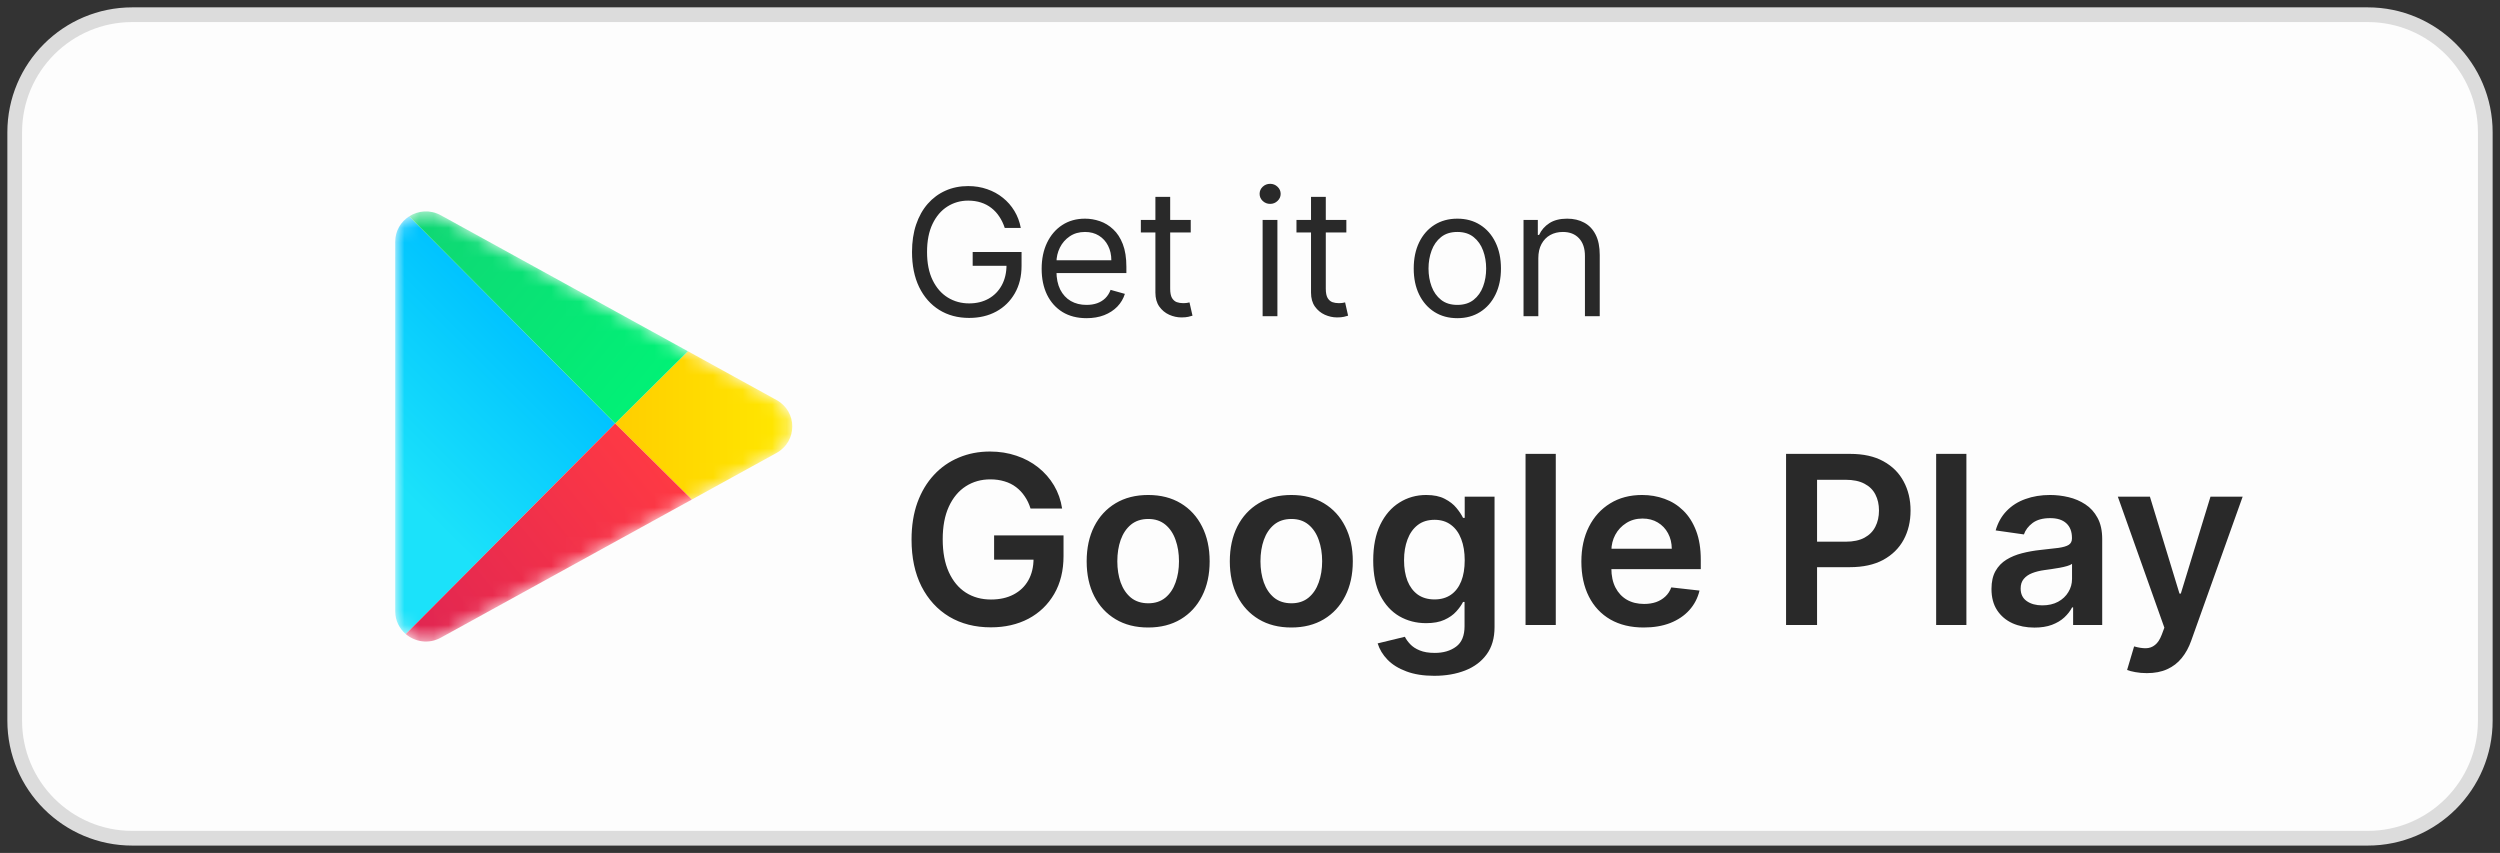 <svg width="170" height="58" viewBox="0 0 170 58" fill="none" xmlns="http://www.w3.org/2000/svg">
<rect x="0" y="0" width="170" height="58" fill="#333333" stroke="none"/>
<path d="M1 9C1 4.582 4.582 1 9 1H161C165.418 1 169 4.582 169 9V49C169 53.418 165.418 57 161 57H9C4.582 57 1 53.418 1 49V9Z" fill="#FDFDFD"/>
<path d="M1 9C1 4.582 4.582 1 9 1H161C165.418 1 169 4.582 169 9V49C169 53.418 165.418 57 161 57H9C4.582 57 1 53.418 1 49V9Z" stroke="#DCDCDC"/>
<mask id="mask0_3249_838" style="mask-type:alpha" maskUnits="userSpaceOnUse" x="26" y="14" width="28" height="30">
<path d="M52.804 27.201C54.232 27.986 54.232 30.014 52.804 30.799L29.976 43.362C28.586 44.127 26.875 43.134 26.875 41.562L26.875 16.438C26.875 14.866 28.586 13.873 29.976 14.638L52.804 27.201Z" fill="#C4C4C4"/>
</mask>
<g mask="url(#mask0_3249_838)">
<path d="M27.589 43.115L41.829 28.795L27.824 14.711C27.265 15.069 26.875 15.688 26.875 16.438V41.562C26.875 42.202 27.159 42.746 27.589 43.115Z" fill="url(#paint0_linear_3249_838)"/>
<path d="M52.804 27.201C54.232 27.986 54.232 30.014 52.804 30.8L47.045 33.969L41.829 28.795L46.779 23.885L52.804 27.201Z" fill="url(#paint1_linear_3249_838)"/>
<path d="M47.045 33.969L41.829 28.795L27.589 43.115C28.215 43.651 29.152 43.815 29.976 43.362L47.045 33.969Z" fill="url(#paint2_linear_3249_838)"/>
<path d="M27.824 14.711L41.829 28.795L46.779 23.885L29.976 14.638C29.249 14.239 28.435 14.319 27.824 14.711Z" fill="url(#paint3_linear_3249_838)"/>
</g>
<path d="M68.323 15.5C68.23 15.213 68.106 14.956 67.953 14.729C67.802 14.499 67.622 14.303 67.412 14.141C67.204 13.979 66.968 13.855 66.704 13.77C66.44 13.685 66.15 13.642 65.835 13.642C65.318 13.642 64.848 13.776 64.424 14.043C64.001 14.31 63.664 14.703 63.414 15.223C63.164 15.743 63.039 16.381 63.039 17.136C63.039 17.892 63.166 18.53 63.419 19.05C63.672 19.57 64.014 19.963 64.446 20.23C64.877 20.497 65.363 20.631 65.903 20.631C66.403 20.631 66.843 20.524 67.224 20.311C67.608 20.095 67.906 19.791 68.119 19.399C68.335 19.004 68.443 18.54 68.443 18.006L68.767 18.074H66.142V17.136H69.466V18.074C69.466 18.793 69.312 19.418 69.005 19.949C68.701 20.48 68.281 20.892 67.744 21.185C67.21 21.474 66.596 21.619 65.903 21.619C65.13 21.619 64.451 21.438 63.866 21.074C63.284 20.71 62.829 20.193 62.502 19.523C62.179 18.852 62.017 18.057 62.017 17.136C62.017 16.446 62.109 15.825 62.294 15.274C62.481 14.72 62.745 14.249 63.086 13.859C63.427 13.47 63.831 13.172 64.296 12.964C64.762 12.757 65.275 12.653 65.835 12.653C66.295 12.653 66.724 12.723 67.122 12.862C67.522 12.999 67.879 13.193 68.191 13.446C68.507 13.696 68.769 13.996 68.98 14.345C69.19 14.692 69.335 15.077 69.414 15.5H68.323ZM73.883 21.636C73.253 21.636 72.709 21.497 72.251 21.219C71.797 20.938 71.446 20.546 71.199 20.043C70.954 19.537 70.832 18.949 70.832 18.278C70.832 17.608 70.954 17.017 71.199 16.506C71.446 15.992 71.79 15.591 72.23 15.304C72.673 15.014 73.19 14.869 73.781 14.869C74.122 14.869 74.459 14.926 74.791 15.04C75.124 15.153 75.426 15.338 75.699 15.594C75.972 15.847 76.189 16.182 76.351 16.599C76.513 17.017 76.594 17.531 76.594 18.142V18.568H71.548V17.699H75.571C75.571 17.329 75.497 17 75.349 16.71C75.204 16.421 74.997 16.192 74.727 16.024C74.46 15.857 74.145 15.773 73.781 15.773C73.381 15.773 73.034 15.872 72.742 16.071C72.452 16.267 72.229 16.523 72.072 16.838C71.916 17.153 71.838 17.491 71.838 17.852V18.432C71.838 18.926 71.923 19.345 72.094 19.689C72.267 20.03 72.507 20.29 72.814 20.469C73.121 20.645 73.477 20.733 73.883 20.733C74.148 20.733 74.386 20.696 74.599 20.622C74.815 20.546 75.001 20.432 75.158 20.281C75.314 20.128 75.435 19.938 75.52 19.71L76.492 19.983C76.389 20.312 76.217 20.602 75.976 20.852C75.734 21.099 75.436 21.293 75.081 21.432C74.726 21.568 74.327 21.636 73.883 21.636ZM80.97 14.954V15.807H77.578V14.954H80.97ZM78.567 13.386H79.572V19.625C79.572 19.909 79.614 20.122 79.696 20.264C79.781 20.403 79.889 20.497 80.02 20.546C80.153 20.591 80.294 20.614 80.442 20.614C80.553 20.614 80.644 20.608 80.715 20.597C80.785 20.582 80.842 20.571 80.885 20.562L81.09 21.466C81.021 21.491 80.926 21.517 80.804 21.543C80.682 21.571 80.527 21.585 80.34 21.585C80.055 21.585 79.777 21.524 79.504 21.402C79.234 21.28 79.01 21.094 78.831 20.844C78.655 20.594 78.567 20.278 78.567 19.898V13.386ZM85.858 21.5V14.954H86.864V21.5H85.858ZM86.369 13.864C86.173 13.864 86.004 13.797 85.862 13.663C85.723 13.53 85.653 13.369 85.653 13.182C85.653 12.994 85.723 12.834 85.862 12.7C86.004 12.567 86.173 12.5 86.369 12.5C86.565 12.5 86.733 12.567 86.872 12.7C87.014 12.834 87.085 12.994 87.085 13.182C87.085 13.369 87.014 13.53 86.872 13.663C86.733 13.797 86.565 13.864 86.369 13.864ZM91.552 14.954V15.807H88.16V14.954H91.552ZM89.149 13.386H90.154V19.625C90.154 19.909 90.196 20.122 90.278 20.264C90.363 20.403 90.471 20.497 90.602 20.546C90.735 20.591 90.876 20.614 91.024 20.614C91.135 20.614 91.225 20.608 91.296 20.597C91.368 20.582 91.424 20.571 91.467 20.562L91.671 21.466C91.603 21.491 91.508 21.517 91.386 21.543C91.264 21.571 91.109 21.585 90.921 21.585C90.637 21.585 90.359 21.524 90.086 21.402C89.816 21.28 89.592 21.094 89.413 20.844C89.237 20.594 89.149 20.278 89.149 19.898V13.386ZM99.099 21.636C98.508 21.636 97.99 21.496 97.544 21.215C97.1 20.933 96.754 20.54 96.504 20.034C96.257 19.528 96.133 18.938 96.133 18.261C96.133 17.579 96.257 16.984 96.504 16.476C96.754 15.967 97.1 15.572 97.544 15.291C97.99 15.01 98.508 14.869 99.099 14.869C99.69 14.869 100.207 15.01 100.65 15.291C101.096 15.572 101.443 15.967 101.69 16.476C101.94 16.984 102.065 17.579 102.065 18.261C102.065 18.938 101.94 19.528 101.69 20.034C101.443 20.54 101.096 20.933 100.65 21.215C100.207 21.496 99.69 21.636 99.099 21.636ZM99.099 20.733C99.548 20.733 99.917 20.618 100.207 20.388C100.497 20.158 100.711 19.855 100.85 19.48C100.99 19.105 101.059 18.699 101.059 18.261C101.059 17.824 100.99 17.416 100.85 17.038C100.711 16.66 100.497 16.355 100.207 16.122C99.917 15.889 99.548 15.773 99.099 15.773C98.65 15.773 98.281 15.889 97.991 16.122C97.701 16.355 97.487 16.66 97.348 17.038C97.209 17.416 97.139 17.824 97.139 18.261C97.139 18.699 97.209 19.105 97.348 19.48C97.487 19.855 97.701 20.158 97.991 20.388C98.281 20.618 98.65 20.733 99.099 20.733ZM104.606 17.562V21.5H103.6V14.954H104.572V15.977H104.657C104.81 15.645 105.043 15.378 105.356 15.176C105.668 14.972 106.072 14.869 106.566 14.869C107.009 14.869 107.397 14.96 107.729 15.142C108.062 15.321 108.32 15.594 108.505 15.96C108.69 16.324 108.782 16.784 108.782 17.341V21.5H107.776V17.409C107.776 16.895 107.643 16.494 107.376 16.207C107.109 15.918 106.742 15.773 106.276 15.773C105.955 15.773 105.668 15.842 105.415 15.982C105.165 16.121 104.968 16.324 104.823 16.591C104.678 16.858 104.606 17.182 104.606 17.562Z" fill="#292929"/>
<path d="M70.076 34.58C69.981 34.273 69.851 33.998 69.684 33.756C69.521 33.51 69.324 33.299 69.093 33.125C68.866 32.951 68.604 32.82 68.309 32.733C68.013 32.642 67.692 32.597 67.343 32.597C66.718 32.597 66.161 32.754 65.673 33.068C65.184 33.383 64.799 33.845 64.519 34.455C64.243 35.061 64.104 35.799 64.104 36.67C64.104 37.549 64.243 38.294 64.519 38.903C64.796 39.513 65.18 39.977 65.673 40.295C66.165 40.61 66.737 40.767 67.388 40.767C67.979 40.767 68.491 40.653 68.923 40.426C69.358 40.199 69.693 39.877 69.928 39.46C70.163 39.04 70.281 38.547 70.281 37.983L70.758 38.057H67.599V36.409H72.32V37.807C72.32 38.803 72.108 39.665 71.684 40.392C71.26 41.119 70.676 41.68 69.934 42.074C69.192 42.464 68.339 42.659 67.377 42.659C66.305 42.659 65.364 42.419 64.553 41.938C63.746 41.453 63.116 40.765 62.661 39.875C62.211 38.981 61.985 37.92 61.985 36.693C61.985 35.754 62.118 34.915 62.383 34.176C62.652 33.438 63.027 32.811 63.508 32.295C63.989 31.776 64.553 31.383 65.201 31.114C65.849 30.841 66.553 30.704 67.315 30.704C67.959 30.704 68.559 30.799 69.116 30.989C69.673 31.174 70.167 31.439 70.599 31.784C71.034 32.129 71.392 32.538 71.673 33.011C71.953 33.485 72.137 34.008 72.224 34.58H70.076ZM78.075 42.67C77.222 42.67 76.484 42.483 75.859 42.108C75.234 41.733 74.749 41.208 74.404 40.534C74.063 39.86 73.893 39.072 73.893 38.17C73.893 37.269 74.063 36.479 74.404 35.801C74.749 35.123 75.234 34.597 75.859 34.222C76.484 33.847 77.222 33.659 78.075 33.659C78.927 33.659 79.665 33.847 80.29 34.222C80.915 34.597 81.398 35.123 81.739 35.801C82.084 36.479 82.256 37.269 82.256 38.17C82.256 39.072 82.084 39.86 81.739 40.534C81.398 41.208 80.915 41.733 80.29 42.108C79.665 42.483 78.927 42.67 78.075 42.67ZM78.086 41.023C78.548 41.023 78.934 40.896 79.245 40.642C79.556 40.385 79.787 40.04 79.938 39.608C80.094 39.176 80.171 38.695 80.171 38.165C80.171 37.631 80.094 37.148 79.938 36.716C79.787 36.28 79.556 35.934 79.245 35.676C78.934 35.419 78.548 35.29 78.086 35.29C77.612 35.29 77.219 35.419 76.904 35.676C76.594 35.934 76.361 36.28 76.205 36.716C76.054 37.148 75.978 37.631 75.978 38.165C75.978 38.695 76.054 39.176 76.205 39.608C76.361 40.04 76.594 40.385 76.904 40.642C77.219 40.896 77.612 41.023 78.086 41.023ZM87.809 42.67C86.957 42.67 86.218 42.483 85.593 42.108C84.968 41.733 84.483 41.208 84.138 40.534C83.798 39.86 83.627 39.072 83.627 38.17C83.627 37.269 83.798 36.479 84.138 35.801C84.483 35.123 84.968 34.597 85.593 34.222C86.218 33.847 86.957 33.659 87.809 33.659C88.661 33.659 89.4 33.847 90.025 34.222C90.65 34.597 91.133 35.123 91.474 35.801C91.818 36.479 91.991 37.269 91.991 38.17C91.991 39.072 91.818 39.86 91.474 40.534C91.133 41.208 90.65 41.733 90.025 42.108C89.4 42.483 88.661 42.67 87.809 42.67ZM87.82 41.023C88.282 41.023 88.669 40.896 88.979 40.642C89.29 40.385 89.521 40.04 89.673 39.608C89.828 39.176 89.906 38.695 89.906 38.165C89.906 37.631 89.828 37.148 89.673 36.716C89.521 36.28 89.29 35.934 88.979 35.676C88.669 35.419 88.282 35.29 87.82 35.29C87.347 35.29 86.953 35.419 86.638 35.676C86.328 35.934 86.095 36.28 85.94 36.716C85.788 37.148 85.712 37.631 85.712 38.165C85.712 38.695 85.788 39.176 85.94 39.608C86.095 40.04 86.328 40.385 86.638 40.642C86.953 40.896 87.347 41.023 87.82 41.023ZM97.532 45.955C96.793 45.955 96.159 45.854 95.629 45.653C95.098 45.456 94.672 45.191 94.35 44.858C94.028 44.525 93.805 44.155 93.68 43.75L95.532 43.301C95.615 43.472 95.737 43.64 95.896 43.807C96.055 43.977 96.269 44.117 96.538 44.227C96.81 44.341 97.153 44.398 97.566 44.398C98.149 44.398 98.632 44.256 99.015 43.972C99.397 43.691 99.589 43.229 99.589 42.585V40.932H99.487C99.38 41.144 99.225 41.362 99.021 41.585C98.82 41.809 98.553 41.996 98.219 42.148C97.89 42.299 97.475 42.375 96.975 42.375C96.305 42.375 95.697 42.218 95.151 41.903C94.61 41.585 94.178 41.112 93.856 40.483C93.538 39.85 93.379 39.059 93.379 38.108C93.379 37.15 93.538 36.341 93.856 35.682C94.178 35.019 94.612 34.517 95.157 34.176C95.702 33.831 96.31 33.659 96.981 33.659C97.492 33.659 97.913 33.746 98.242 33.92C98.576 34.091 98.841 34.297 99.038 34.54C99.235 34.778 99.384 35.004 99.487 35.216H99.6V33.773H101.629V42.642C101.629 43.388 101.451 44.006 101.094 44.494C100.738 44.983 100.252 45.349 99.634 45.591C99.017 45.833 98.316 45.955 97.532 45.955ZM97.549 40.761C97.985 40.761 98.356 40.655 98.663 40.443C98.969 40.231 99.202 39.926 99.362 39.528C99.521 39.131 99.6 38.653 99.6 38.097C99.6 37.547 99.521 37.066 99.362 36.653C99.206 36.24 98.975 35.92 98.668 35.693C98.365 35.462 97.992 35.347 97.549 35.347C97.091 35.347 96.708 35.466 96.401 35.705C96.094 35.943 95.863 36.271 95.708 36.688C95.553 37.1 95.475 37.57 95.475 38.097C95.475 38.631 95.553 39.099 95.708 39.5C95.867 39.898 96.1 40.208 96.407 40.432C96.718 40.651 97.098 40.761 97.549 40.761ZM105.793 30.864V42.5H103.737V30.864H105.793ZM111.772 42.67C110.897 42.67 110.141 42.489 109.505 42.125C108.872 41.758 108.386 41.239 108.045 40.568C107.704 39.894 107.533 39.1 107.533 38.188C107.533 37.29 107.704 36.502 108.045 35.824C108.389 35.142 108.871 34.612 109.488 34.233C110.105 33.85 110.831 33.659 111.664 33.659C112.202 33.659 112.71 33.746 113.187 33.92C113.668 34.091 114.092 34.356 114.46 34.716C114.831 35.076 115.122 35.534 115.335 36.091C115.547 36.644 115.653 37.303 115.653 38.068V38.699H108.499V37.312H113.681C113.677 36.919 113.592 36.568 113.425 36.261C113.259 35.951 113.026 35.706 112.727 35.528C112.431 35.35 112.086 35.261 111.692 35.261C111.272 35.261 110.903 35.364 110.585 35.568C110.266 35.769 110.018 36.034 109.84 36.364C109.666 36.689 109.577 37.047 109.573 37.438V38.648C109.573 39.155 109.666 39.591 109.852 39.955C110.037 40.314 110.297 40.591 110.63 40.784C110.963 40.974 111.353 41.068 111.8 41.068C112.1 41.068 112.371 41.026 112.613 40.943C112.855 40.856 113.066 40.729 113.244 40.562C113.422 40.396 113.556 40.189 113.647 39.943L115.567 40.159C115.446 40.667 115.215 41.11 114.874 41.489C114.537 41.864 114.105 42.155 113.579 42.364C113.052 42.568 112.45 42.67 111.772 42.67ZM121.452 42.5V30.864H125.816C126.71 30.864 127.46 31.03 128.066 31.364C128.676 31.697 129.136 32.155 129.447 32.739C129.761 33.318 129.918 33.977 129.918 34.716C129.918 35.462 129.761 36.125 129.447 36.705C129.132 37.284 128.668 37.74 128.055 38.074C127.441 38.403 126.685 38.568 125.788 38.568H122.896V36.835H125.504C126.026 36.835 126.454 36.744 126.788 36.562C127.121 36.381 127.367 36.131 127.526 35.812C127.689 35.494 127.771 35.129 127.771 34.716C127.771 34.303 127.689 33.939 127.526 33.625C127.367 33.311 127.119 33.066 126.782 32.892C126.449 32.714 126.019 32.625 125.492 32.625H123.56V42.5H121.452ZM133.715 30.864V42.5H131.658V30.864H133.715ZM138.342 42.676C137.789 42.676 137.29 42.578 136.847 42.381C136.408 42.18 136.059 41.885 135.802 41.494C135.548 41.104 135.421 40.623 135.421 40.051C135.421 39.559 135.512 39.151 135.694 38.83C135.876 38.508 136.124 38.25 136.438 38.057C136.753 37.864 137.107 37.718 137.501 37.619C137.898 37.517 138.309 37.443 138.734 37.398C139.245 37.345 139.66 37.297 139.978 37.256C140.296 37.21 140.527 37.142 140.671 37.051C140.819 36.956 140.893 36.811 140.893 36.614V36.58C140.893 36.151 140.766 35.82 140.512 35.585C140.258 35.35 139.893 35.233 139.415 35.233C138.912 35.233 138.512 35.343 138.217 35.562C137.925 35.782 137.728 36.042 137.626 36.341L135.705 36.068C135.857 35.538 136.107 35.095 136.455 34.739C136.804 34.379 137.23 34.11 137.734 33.932C138.237 33.75 138.794 33.659 139.404 33.659C139.825 33.659 140.243 33.708 140.66 33.807C141.076 33.905 141.457 34.068 141.802 34.295C142.147 34.519 142.423 34.824 142.631 35.21C142.844 35.597 142.95 36.08 142.95 36.659V42.5H140.972V41.301H140.904C140.779 41.544 140.603 41.771 140.376 41.983C140.152 42.191 139.87 42.36 139.529 42.489C139.192 42.614 138.796 42.676 138.342 42.676ZM138.876 41.165C139.289 41.165 139.647 41.083 139.95 40.92C140.253 40.754 140.486 40.534 140.648 40.261C140.815 39.989 140.898 39.691 140.898 39.369V38.341C140.834 38.394 140.724 38.443 140.569 38.489C140.417 38.534 140.247 38.574 140.058 38.608C139.868 38.642 139.681 38.672 139.495 38.699C139.309 38.725 139.148 38.748 139.012 38.767C138.705 38.809 138.431 38.877 138.188 38.972C137.946 39.066 137.754 39.199 137.614 39.369C137.474 39.536 137.404 39.752 137.404 40.017C137.404 40.396 137.542 40.682 137.819 40.875C138.095 41.068 138.448 41.165 138.876 41.165ZM145.984 45.773C145.703 45.773 145.444 45.75 145.205 45.705C144.97 45.663 144.783 45.614 144.643 45.557L145.12 43.955C145.419 44.042 145.686 44.083 145.921 44.08C146.156 44.076 146.362 44.002 146.54 43.858C146.722 43.718 146.876 43.483 147.001 43.153L147.177 42.682L144.012 33.773H146.194L148.205 40.364H148.296L150.313 33.773H152.501L149.006 43.557C148.844 44.019 148.628 44.415 148.359 44.744C148.09 45.078 147.76 45.331 147.37 45.506C146.984 45.684 146.522 45.773 145.984 45.773Z" fill="#292929"/>
<defs>
<linearGradient id="paint0_linear_3249_838" x1="36.636" y1="23.233" x2="26.955" y2="32.994" gradientUnits="userSpaceOnUse">
<stop stop-color="#00C3FF"/>
<stop offset="1" stop-color="#1BE2FA"/>
</linearGradient>
<linearGradient id="paint1_linear_3249_838" x1="41.829" y1="28.795" x2="54.706" y2="28.795" gradientUnits="userSpaceOnUse">
<stop stop-color="#FFCE00"/>
<stop offset="1" stop-color="#FFEA00"/>
</linearGradient>
<linearGradient id="paint2_linear_3249_838" x1="27.29" y1="44.863" x2="44.419" y2="31.13" gradientUnits="userSpaceOnUse">
<stop stop-color="#DE2453"/>
<stop offset="1" stop-color="#FE3944"/>
</linearGradient>
<linearGradient id="paint3_linear_3249_838" x1="28.121" y1="13.139" x2="44.422" y2="26.453" gradientUnits="userSpaceOnUse">
<stop stop-color="#11D574"/>
<stop offset="1" stop-color="#01F176"/>
</linearGradient>
</defs>
</svg>
